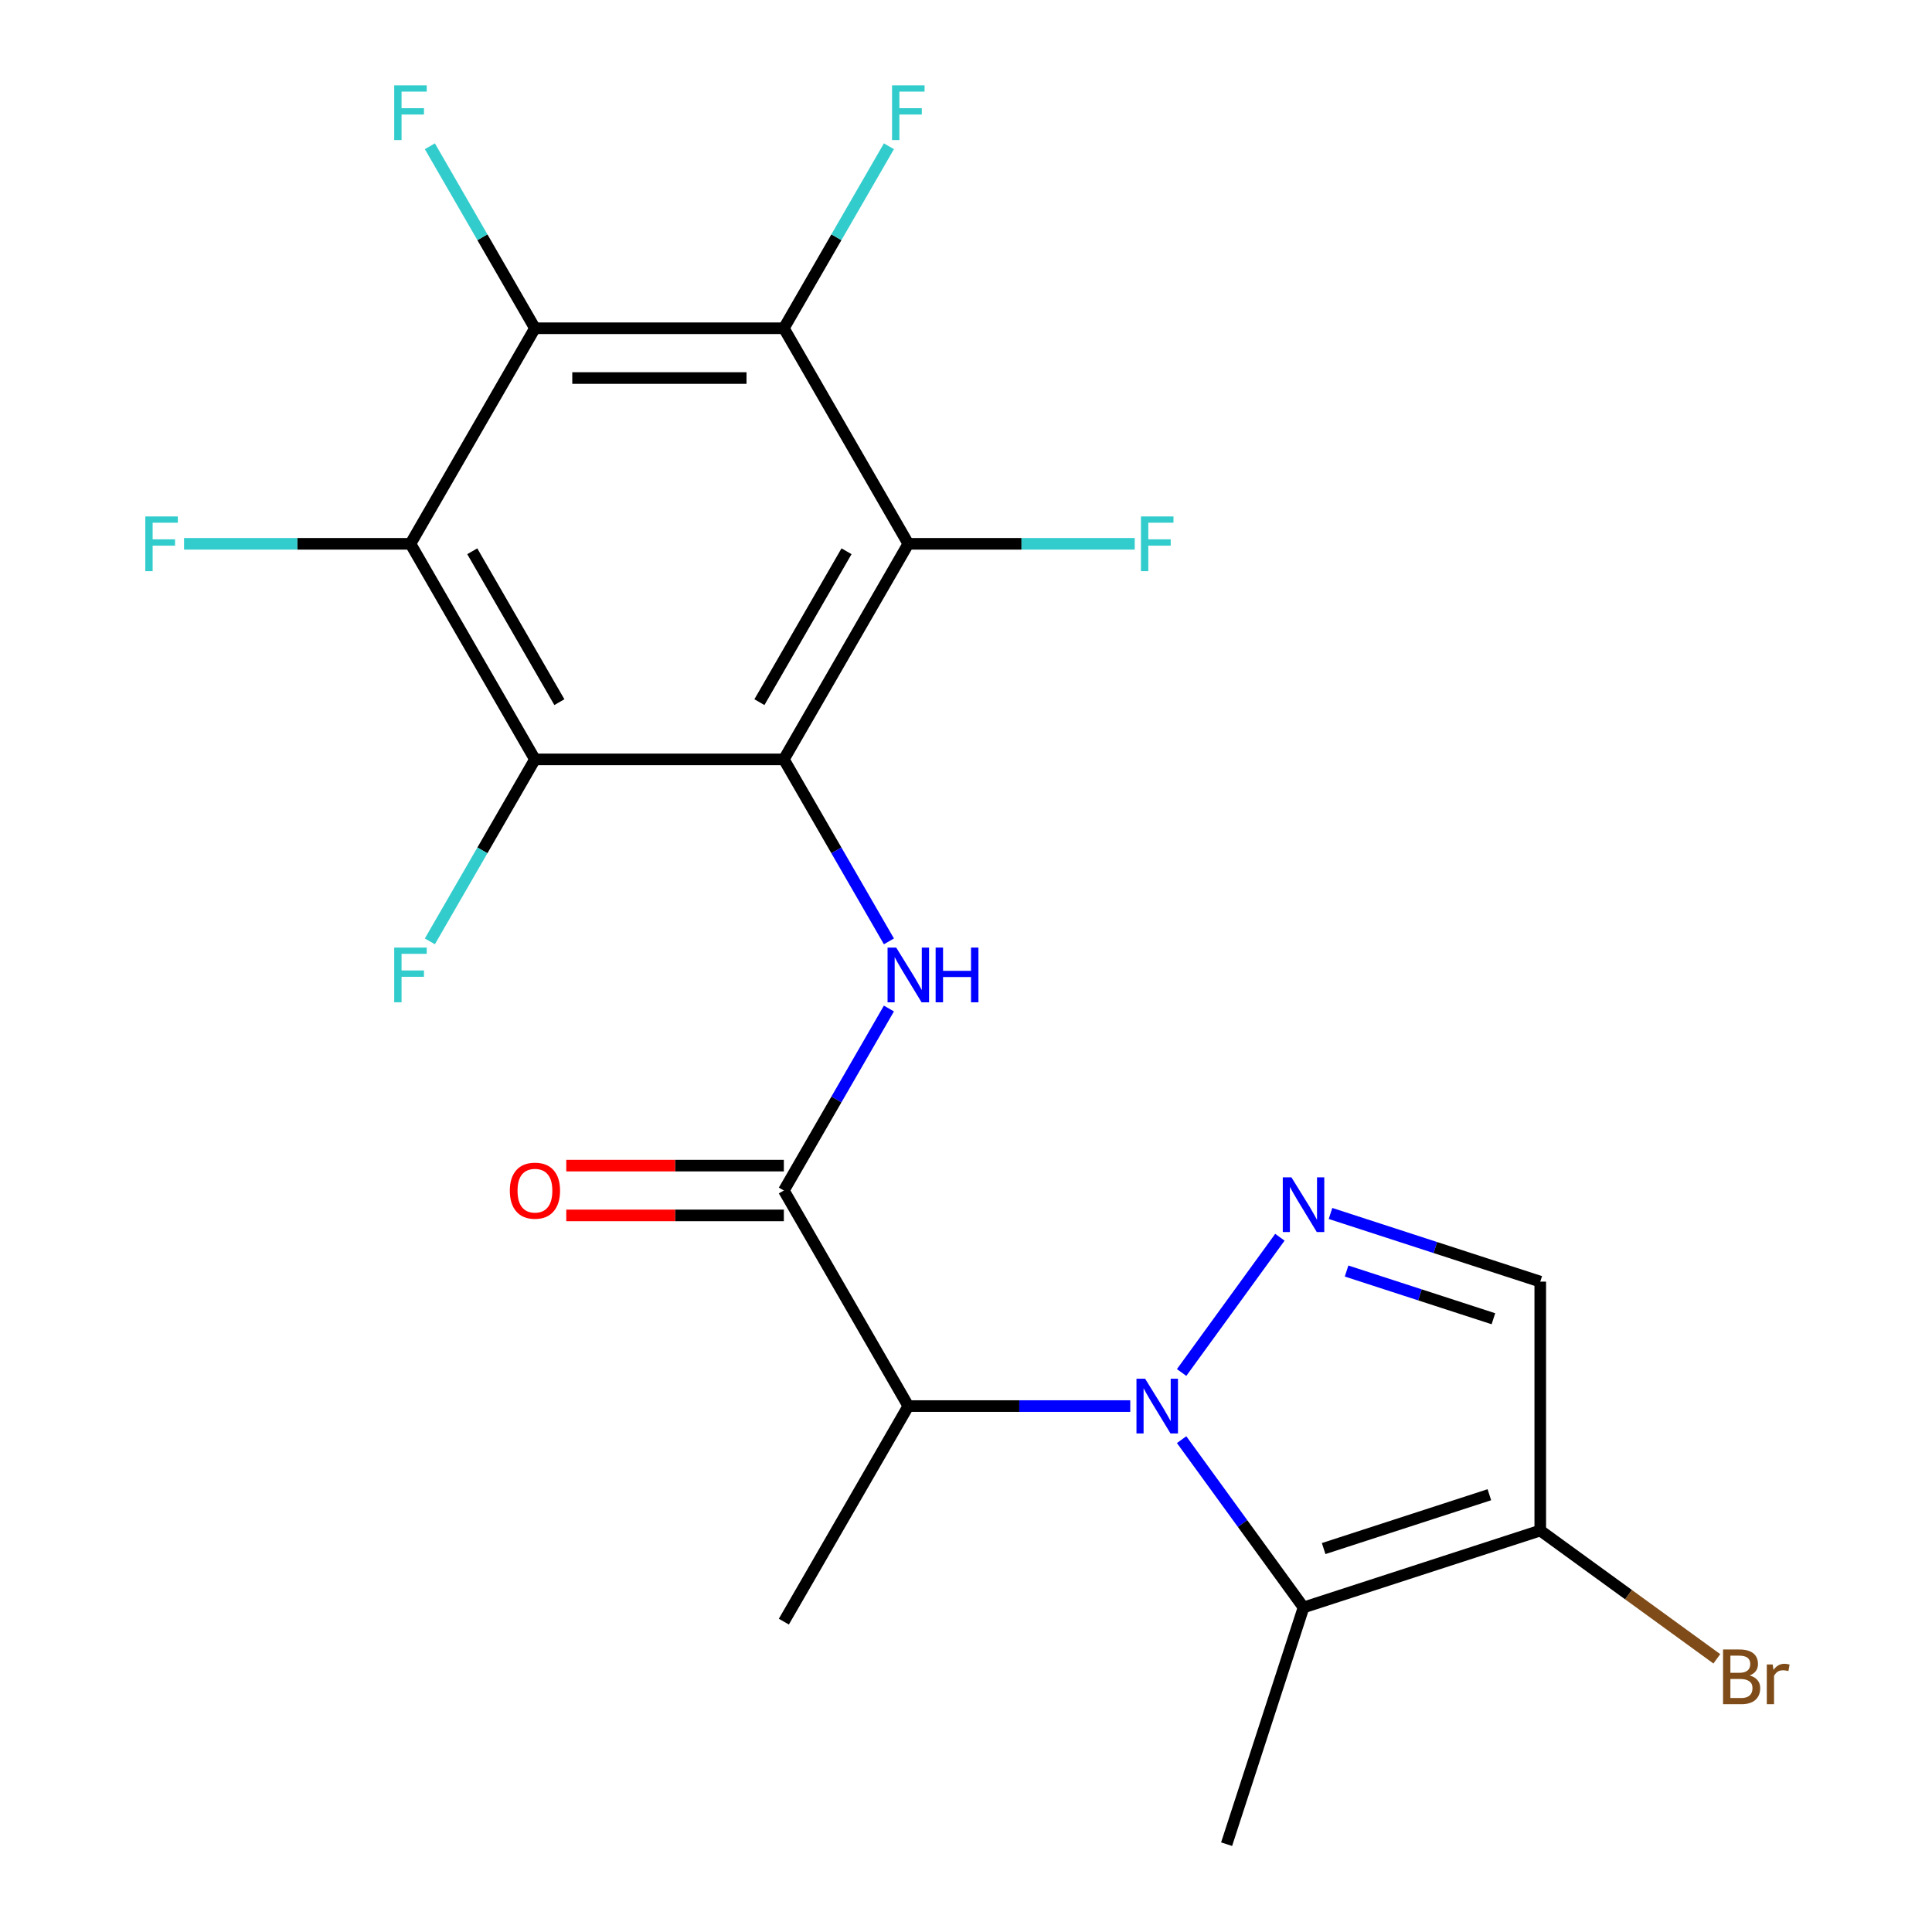 <?xml version='1.0' encoding='iso-8859-1'?>
<svg version='1.1' baseProfile='full'
              xmlns='http://www.w3.org/2000/svg'
                      xmlns:rdkit='http://www.rdkit.org/xml'
                      xmlns:xlink='http://www.w3.org/1999/xlink'
                  xml:space='preserve'
width='1000px' height='1000px' viewBox='0 0 1000 1000'>
<!-- END OF HEADER -->
<rect style='opacity:1.0;fill:#FFFFFF;stroke:none' width='1000' height='1000' x='0' y='0'> </rect>
<path class='bond-1' d='M 611.604,710.402 L 662.466,640.395' style='fill:none;fill-rule:evenodd;stroke:#0000FF;stroke-width:6px;stroke-linecap:butt;stroke-linejoin:miter;stroke-opacity:1' />
<path class='bond-2' d='M 611.604,745.163 L 643.154,788.589' style='fill:none;fill-rule:evenodd;stroke:#0000FF;stroke-width:6px;stroke-linecap:butt;stroke-linejoin:miter;stroke-opacity:1' />
<path class='bond-2' d='M 643.154,788.589 L 674.704,832.014' style='fill:none;fill-rule:evenodd;stroke:#000000;stroke-width:6px;stroke-linecap:butt;stroke-linejoin:miter;stroke-opacity:1' />
<path class='bond-8' d='M 585.015,727.782 L 527.576,727.782' style='fill:none;fill-rule:evenodd;stroke:#0000FF;stroke-width:6px;stroke-linecap:butt;stroke-linejoin:miter;stroke-opacity:1' />
<path class='bond-8' d='M 527.576,727.782 L 470.138,727.782' style='fill:none;fill-rule:evenodd;stroke:#000000;stroke-width:6px;stroke-linecap:butt;stroke-linejoin:miter;stroke-opacity:1' />
<path class='bond-0' d='M 405.72,393.054 L 432.912,440.151' style='fill:none;fill-rule:evenodd;stroke:#000000;stroke-width:6px;stroke-linecap:butt;stroke-linejoin:miter;stroke-opacity:1' />
<path class='bond-0' d='M 432.912,440.151 L 460.103,487.249' style='fill:none;fill-rule:evenodd;stroke:#0000FF;stroke-width:6px;stroke-linecap:butt;stroke-linejoin:miter;stroke-opacity:1' />
<path class='bond-3' d='M 405.72,393.054 L 470.138,281.477' style='fill:none;fill-rule:evenodd;stroke:#000000;stroke-width:6px;stroke-linecap:butt;stroke-linejoin:miter;stroke-opacity:1' />
<path class='bond-3' d='M 393.067,363.433 L 438.16,285.33' style='fill:none;fill-rule:evenodd;stroke:#000000;stroke-width:6px;stroke-linecap:butt;stroke-linejoin:miter;stroke-opacity:1' />
<path class='bond-4' d='M 405.72,393.054 L 276.883,393.054' style='fill:none;fill-rule:evenodd;stroke:#000000;stroke-width:6px;stroke-linecap:butt;stroke-linejoin:miter;stroke-opacity:1' />
<path class='bond-12' d='M 688.665,628.087 L 742.95,645.726' style='fill:none;fill-rule:evenodd;stroke:#0000FF;stroke-width:6px;stroke-linecap:butt;stroke-linejoin:miter;stroke-opacity:1' />
<path class='bond-12' d='M 742.95,645.726 L 797.236,663.364' style='fill:none;fill-rule:evenodd;stroke:#000000;stroke-width:6px;stroke-linecap:butt;stroke-linejoin:miter;stroke-opacity:1' />
<path class='bond-12' d='M 696.988,657.885 L 734.988,670.232' style='fill:none;fill-rule:evenodd;stroke:#0000FF;stroke-width:6px;stroke-linecap:butt;stroke-linejoin:miter;stroke-opacity:1' />
<path class='bond-12' d='M 734.988,670.232 L 772.987,682.579' style='fill:none;fill-rule:evenodd;stroke:#000000;stroke-width:6px;stroke-linecap:butt;stroke-linejoin:miter;stroke-opacity:1' />
<path class='bond-11' d='M 674.704,832.014 L 797.236,792.201' style='fill:none;fill-rule:evenodd;stroke:#000000;stroke-width:6px;stroke-linecap:butt;stroke-linejoin:miter;stroke-opacity:1' />
<path class='bond-11' d='M 685.121,801.536 L 770.893,773.667' style='fill:none;fill-rule:evenodd;stroke:#000000;stroke-width:6px;stroke-linecap:butt;stroke-linejoin:miter;stroke-opacity:1' />
<path class='bond-20' d='M 674.704,832.014 L 634.891,954.545' style='fill:none;fill-rule:evenodd;stroke:#000000;stroke-width:6px;stroke-linecap:butt;stroke-linejoin:miter;stroke-opacity:1' />
<path class='bond-6' d='M 470.138,281.477 L 405.72,169.901' style='fill:none;fill-rule:evenodd;stroke:#000000;stroke-width:6px;stroke-linecap:butt;stroke-linejoin:miter;stroke-opacity:1' />
<path class='bond-15' d='M 470.138,281.477 L 528.736,281.477' style='fill:none;fill-rule:evenodd;stroke:#000000;stroke-width:6px;stroke-linecap:butt;stroke-linejoin:miter;stroke-opacity:1' />
<path class='bond-15' d='M 528.736,281.477 L 587.335,281.477' style='fill:none;fill-rule:evenodd;stroke:#33CCCC;stroke-width:6px;stroke-linecap:butt;stroke-linejoin:miter;stroke-opacity:1' />
<path class='bond-5' d='M 276.883,393.054 L 212.464,281.477' style='fill:none;fill-rule:evenodd;stroke:#000000;stroke-width:6px;stroke-linecap:butt;stroke-linejoin:miter;stroke-opacity:1' />
<path class='bond-5' d='M 289.535,363.433 L 244.442,285.33' style='fill:none;fill-rule:evenodd;stroke:#000000;stroke-width:6px;stroke-linecap:butt;stroke-linejoin:miter;stroke-opacity:1' />
<path class='bond-14' d='M 276.883,393.054 L 249.691,440.151' style='fill:none;fill-rule:evenodd;stroke:#000000;stroke-width:6px;stroke-linecap:butt;stroke-linejoin:miter;stroke-opacity:1' />
<path class='bond-14' d='M 249.691,440.151 L 222.499,487.249' style='fill:none;fill-rule:evenodd;stroke:#33CCCC;stroke-width:6px;stroke-linecap:butt;stroke-linejoin:miter;stroke-opacity:1' />
<path class='bond-7' d='M 212.464,281.477 L 276.883,169.901' style='fill:none;fill-rule:evenodd;stroke:#000000;stroke-width:6px;stroke-linecap:butt;stroke-linejoin:miter;stroke-opacity:1' />
<path class='bond-18' d='M 212.464,281.477 L 153.866,281.477' style='fill:none;fill-rule:evenodd;stroke:#000000;stroke-width:6px;stroke-linecap:butt;stroke-linejoin:miter;stroke-opacity:1' />
<path class='bond-18' d='M 153.866,281.477 L 95.268,281.477' style='fill:none;fill-rule:evenodd;stroke:#33CCCC;stroke-width:6px;stroke-linecap:butt;stroke-linejoin:miter;stroke-opacity:1' />
<path class='bond-17' d='M 405.72,169.901 L 432.912,122.803' style='fill:none;fill-rule:evenodd;stroke:#000000;stroke-width:6px;stroke-linecap:butt;stroke-linejoin:miter;stroke-opacity:1' />
<path class='bond-17' d='M 432.912,122.803 L 460.103,75.706' style='fill:none;fill-rule:evenodd;stroke:#33CCCC;stroke-width:6px;stroke-linecap:butt;stroke-linejoin:miter;stroke-opacity:1' />
<path class='bond-23' d='M 405.72,169.901 L 276.883,169.901' style='fill:none;fill-rule:evenodd;stroke:#000000;stroke-width:6px;stroke-linecap:butt;stroke-linejoin:miter;stroke-opacity:1' />
<path class='bond-23' d='M 386.394,195.668 L 296.208,195.668' style='fill:none;fill-rule:evenodd;stroke:#000000;stroke-width:6px;stroke-linecap:butt;stroke-linejoin:miter;stroke-opacity:1' />
<path class='bond-16' d='M 276.883,169.901 L 249.691,122.803' style='fill:none;fill-rule:evenodd;stroke:#000000;stroke-width:6px;stroke-linecap:butt;stroke-linejoin:miter;stroke-opacity:1' />
<path class='bond-16' d='M 249.691,122.803 L 222.499,75.706' style='fill:none;fill-rule:evenodd;stroke:#33CCCC;stroke-width:6px;stroke-linecap:butt;stroke-linejoin:miter;stroke-opacity:1' />
<path class='bond-10' d='M 470.138,727.782 L 405.72,616.206' style='fill:none;fill-rule:evenodd;stroke:#000000;stroke-width:6px;stroke-linecap:butt;stroke-linejoin:miter;stroke-opacity:1' />
<path class='bond-21' d='M 470.138,727.782 L 405.72,839.359' style='fill:none;fill-rule:evenodd;stroke:#000000;stroke-width:6px;stroke-linecap:butt;stroke-linejoin:miter;stroke-opacity:1' />
<path class='bond-9' d='M 460.103,522.011 L 432.912,569.109' style='fill:none;fill-rule:evenodd;stroke:#0000FF;stroke-width:6px;stroke-linecap:butt;stroke-linejoin:miter;stroke-opacity:1' />
<path class='bond-9' d='M 432.912,569.109 L 405.72,616.206' style='fill:none;fill-rule:evenodd;stroke:#000000;stroke-width:6px;stroke-linecap:butt;stroke-linejoin:miter;stroke-opacity:1' />
<path class='bond-13' d='M 405.72,603.322 L 349.412,603.322' style='fill:none;fill-rule:evenodd;stroke:#000000;stroke-width:6px;stroke-linecap:butt;stroke-linejoin:miter;stroke-opacity:1' />
<path class='bond-13' d='M 349.412,603.322 L 293.103,603.322' style='fill:none;fill-rule:evenodd;stroke:#FF0000;stroke-width:6px;stroke-linecap:butt;stroke-linejoin:miter;stroke-opacity:1' />
<path class='bond-13' d='M 405.72,629.09 L 349.412,629.09' style='fill:none;fill-rule:evenodd;stroke:#000000;stroke-width:6px;stroke-linecap:butt;stroke-linejoin:miter;stroke-opacity:1' />
<path class='bond-13' d='M 349.412,629.09 L 293.103,629.09' style='fill:none;fill-rule:evenodd;stroke:#FF0000;stroke-width:6px;stroke-linecap:butt;stroke-linejoin:miter;stroke-opacity:1' />
<path class='bond-19' d='M 797.236,792.201 L 842.931,825.401' style='fill:none;fill-rule:evenodd;stroke:#000000;stroke-width:6px;stroke-linecap:butt;stroke-linejoin:miter;stroke-opacity:1' />
<path class='bond-19' d='M 842.931,825.401 L 888.626,858.6' style='fill:none;fill-rule:evenodd;stroke:#7F4C19;stroke-width:6px;stroke-linecap:butt;stroke-linejoin:miter;stroke-opacity:1' />
<path class='bond-22' d='M 797.236,792.201 L 797.236,663.364' style='fill:none;fill-rule:evenodd;stroke:#000000;stroke-width:6px;stroke-linecap:butt;stroke-linejoin:miter;stroke-opacity:1' />
<path  class='atom-0' d='M 592.716 713.622
L 601.996 728.622
Q 602.916 730.102, 604.396 732.782
Q 605.876 735.462, 605.956 735.622
L 605.956 713.622
L 609.716 713.622
L 609.716 741.942
L 605.836 741.942
L 595.876 725.542
Q 594.716 723.622, 593.476 721.422
Q 592.276 719.222, 591.916 718.542
L 591.916 741.942
L 588.236 741.942
L 588.236 713.622
L 592.716 713.622
' fill='#0000FF'/>
<path  class='atom-2' d='M 668.444 609.391
L 677.724 624.391
Q 678.644 625.871, 680.124 628.551
Q 681.604 631.231, 681.684 631.391
L 681.684 609.391
L 685.444 609.391
L 685.444 637.711
L 681.564 637.711
L 671.604 621.311
Q 670.444 619.391, 669.204 617.191
Q 668.004 614.991, 667.644 614.311
L 667.644 637.711
L 663.964 637.711
L 663.964 609.391
L 668.444 609.391
' fill='#0000FF'/>
<path  class='atom-10' d='M 463.878 490.47
L 473.158 505.47
Q 474.078 506.95, 475.558 509.63
Q 477.038 512.31, 477.118 512.47
L 477.118 490.47
L 480.878 490.47
L 480.878 518.79
L 476.998 518.79
L 467.038 502.39
Q 465.878 500.47, 464.638 498.27
Q 463.438 496.07, 463.078 495.39
L 463.078 518.79
L 459.398 518.79
L 459.398 490.47
L 463.878 490.47
' fill='#0000FF'/>
<path  class='atom-10' d='M 484.278 490.47
L 488.118 490.47
L 488.118 502.51
L 502.598 502.51
L 502.598 490.47
L 506.438 490.47
L 506.438 518.79
L 502.598 518.79
L 502.598 505.71
L 488.118 505.71
L 488.118 518.79
L 484.278 518.79
L 484.278 490.47
' fill='#0000FF'/>
<path  class='atom-14' d='M 263.883 616.286
Q 263.883 609.486, 267.243 605.686
Q 270.603 601.886, 276.883 601.886
Q 283.163 601.886, 286.523 605.686
Q 289.883 609.486, 289.883 616.286
Q 289.883 623.166, 286.483 627.086
Q 283.083 630.966, 276.883 630.966
Q 270.643 630.966, 267.243 627.086
Q 263.883 623.206, 263.883 616.286
M 276.883 627.766
Q 281.203 627.766, 283.523 624.886
Q 285.883 621.966, 285.883 616.286
Q 285.883 610.726, 283.523 607.926
Q 281.203 605.086, 276.883 605.086
Q 272.563 605.086, 270.203 607.886
Q 267.883 610.686, 267.883 616.286
Q 267.883 622.006, 270.203 624.886
Q 272.563 627.766, 276.883 627.766
' fill='#FF0000'/>
<path  class='atom-15' d='M 204.044 490.47
L 220.884 490.47
L 220.884 493.71
L 207.844 493.71
L 207.844 502.31
L 219.444 502.31
L 219.444 505.59
L 207.844 505.59
L 207.844 518.79
L 204.044 518.79
L 204.044 490.47
' fill='#33CCCC'/>
<path  class='atom-16' d='M 590.556 267.317
L 607.396 267.317
L 607.396 270.557
L 594.356 270.557
L 594.356 279.157
L 605.956 279.157
L 605.956 282.437
L 594.356 282.437
L 594.356 295.637
L 590.556 295.637
L 590.556 267.317
' fill='#33CCCC'/>
<path  class='atom-17' d='M 204.044 44.165
L 220.884 44.165
L 220.884 47.405
L 207.844 47.405
L 207.844 56.005
L 219.444 56.005
L 219.444 59.285
L 207.844 59.285
L 207.844 72.485
L 204.044 72.485
L 204.044 44.165
' fill='#33CCCC'/>
<path  class='atom-18' d='M 461.718 44.165
L 478.558 44.165
L 478.558 47.405
L 465.518 47.405
L 465.518 56.005
L 477.118 56.005
L 477.118 59.285
L 465.518 59.285
L 465.518 72.485
L 461.718 72.485
L 461.718 44.165
' fill='#33CCCC'/>
<path  class='atom-19' d='M 75.207 267.317
L 92.047 267.317
L 92.047 270.557
L 79.007 270.557
L 79.007 279.157
L 90.607 279.157
L 90.607 282.437
L 79.007 282.437
L 79.007 295.637
L 75.207 295.637
L 75.207 267.317
' fill='#33CCCC'/>
<path  class='atom-20' d='M 905.607 867.21
Q 908.327 867.97, 909.687 869.65
Q 911.087 871.29, 911.087 873.73
Q 911.087 877.65, 908.567 879.89
Q 906.087 882.09, 901.367 882.09
L 891.847 882.09
L 891.847 853.77
L 900.207 853.77
Q 905.047 853.77, 907.487 855.73
Q 909.927 857.69, 909.927 861.29
Q 909.927 865.57, 905.607 867.21
M 895.647 856.97
L 895.647 865.85
L 900.207 865.85
Q 903.007 865.85, 904.447 864.73
Q 905.927 863.57, 905.927 861.29
Q 905.927 856.97, 900.207 856.97
L 895.647 856.97
M 901.367 878.89
Q 904.127 878.89, 905.607 877.57
Q 907.087 876.25, 907.087 873.73
Q 907.087 871.41, 905.447 870.25
Q 903.847 869.05, 900.767 869.05
L 895.647 869.05
L 895.647 878.89
L 901.367 878.89
' fill='#7F4C19'/>
<path  class='atom-20' d='M 917.527 861.53
L 917.967 864.37
Q 920.127 861.17, 923.647 861.17
Q 924.767 861.17, 926.287 861.57
L 925.687 864.93
Q 923.967 864.53, 923.007 864.53
Q 921.327 864.53, 920.207 865.21
Q 919.127 865.85, 918.247 867.41
L 918.247 882.09
L 914.487 882.09
L 914.487 861.53
L 917.527 861.53
' fill='#7F4C19'/>
</svg>

